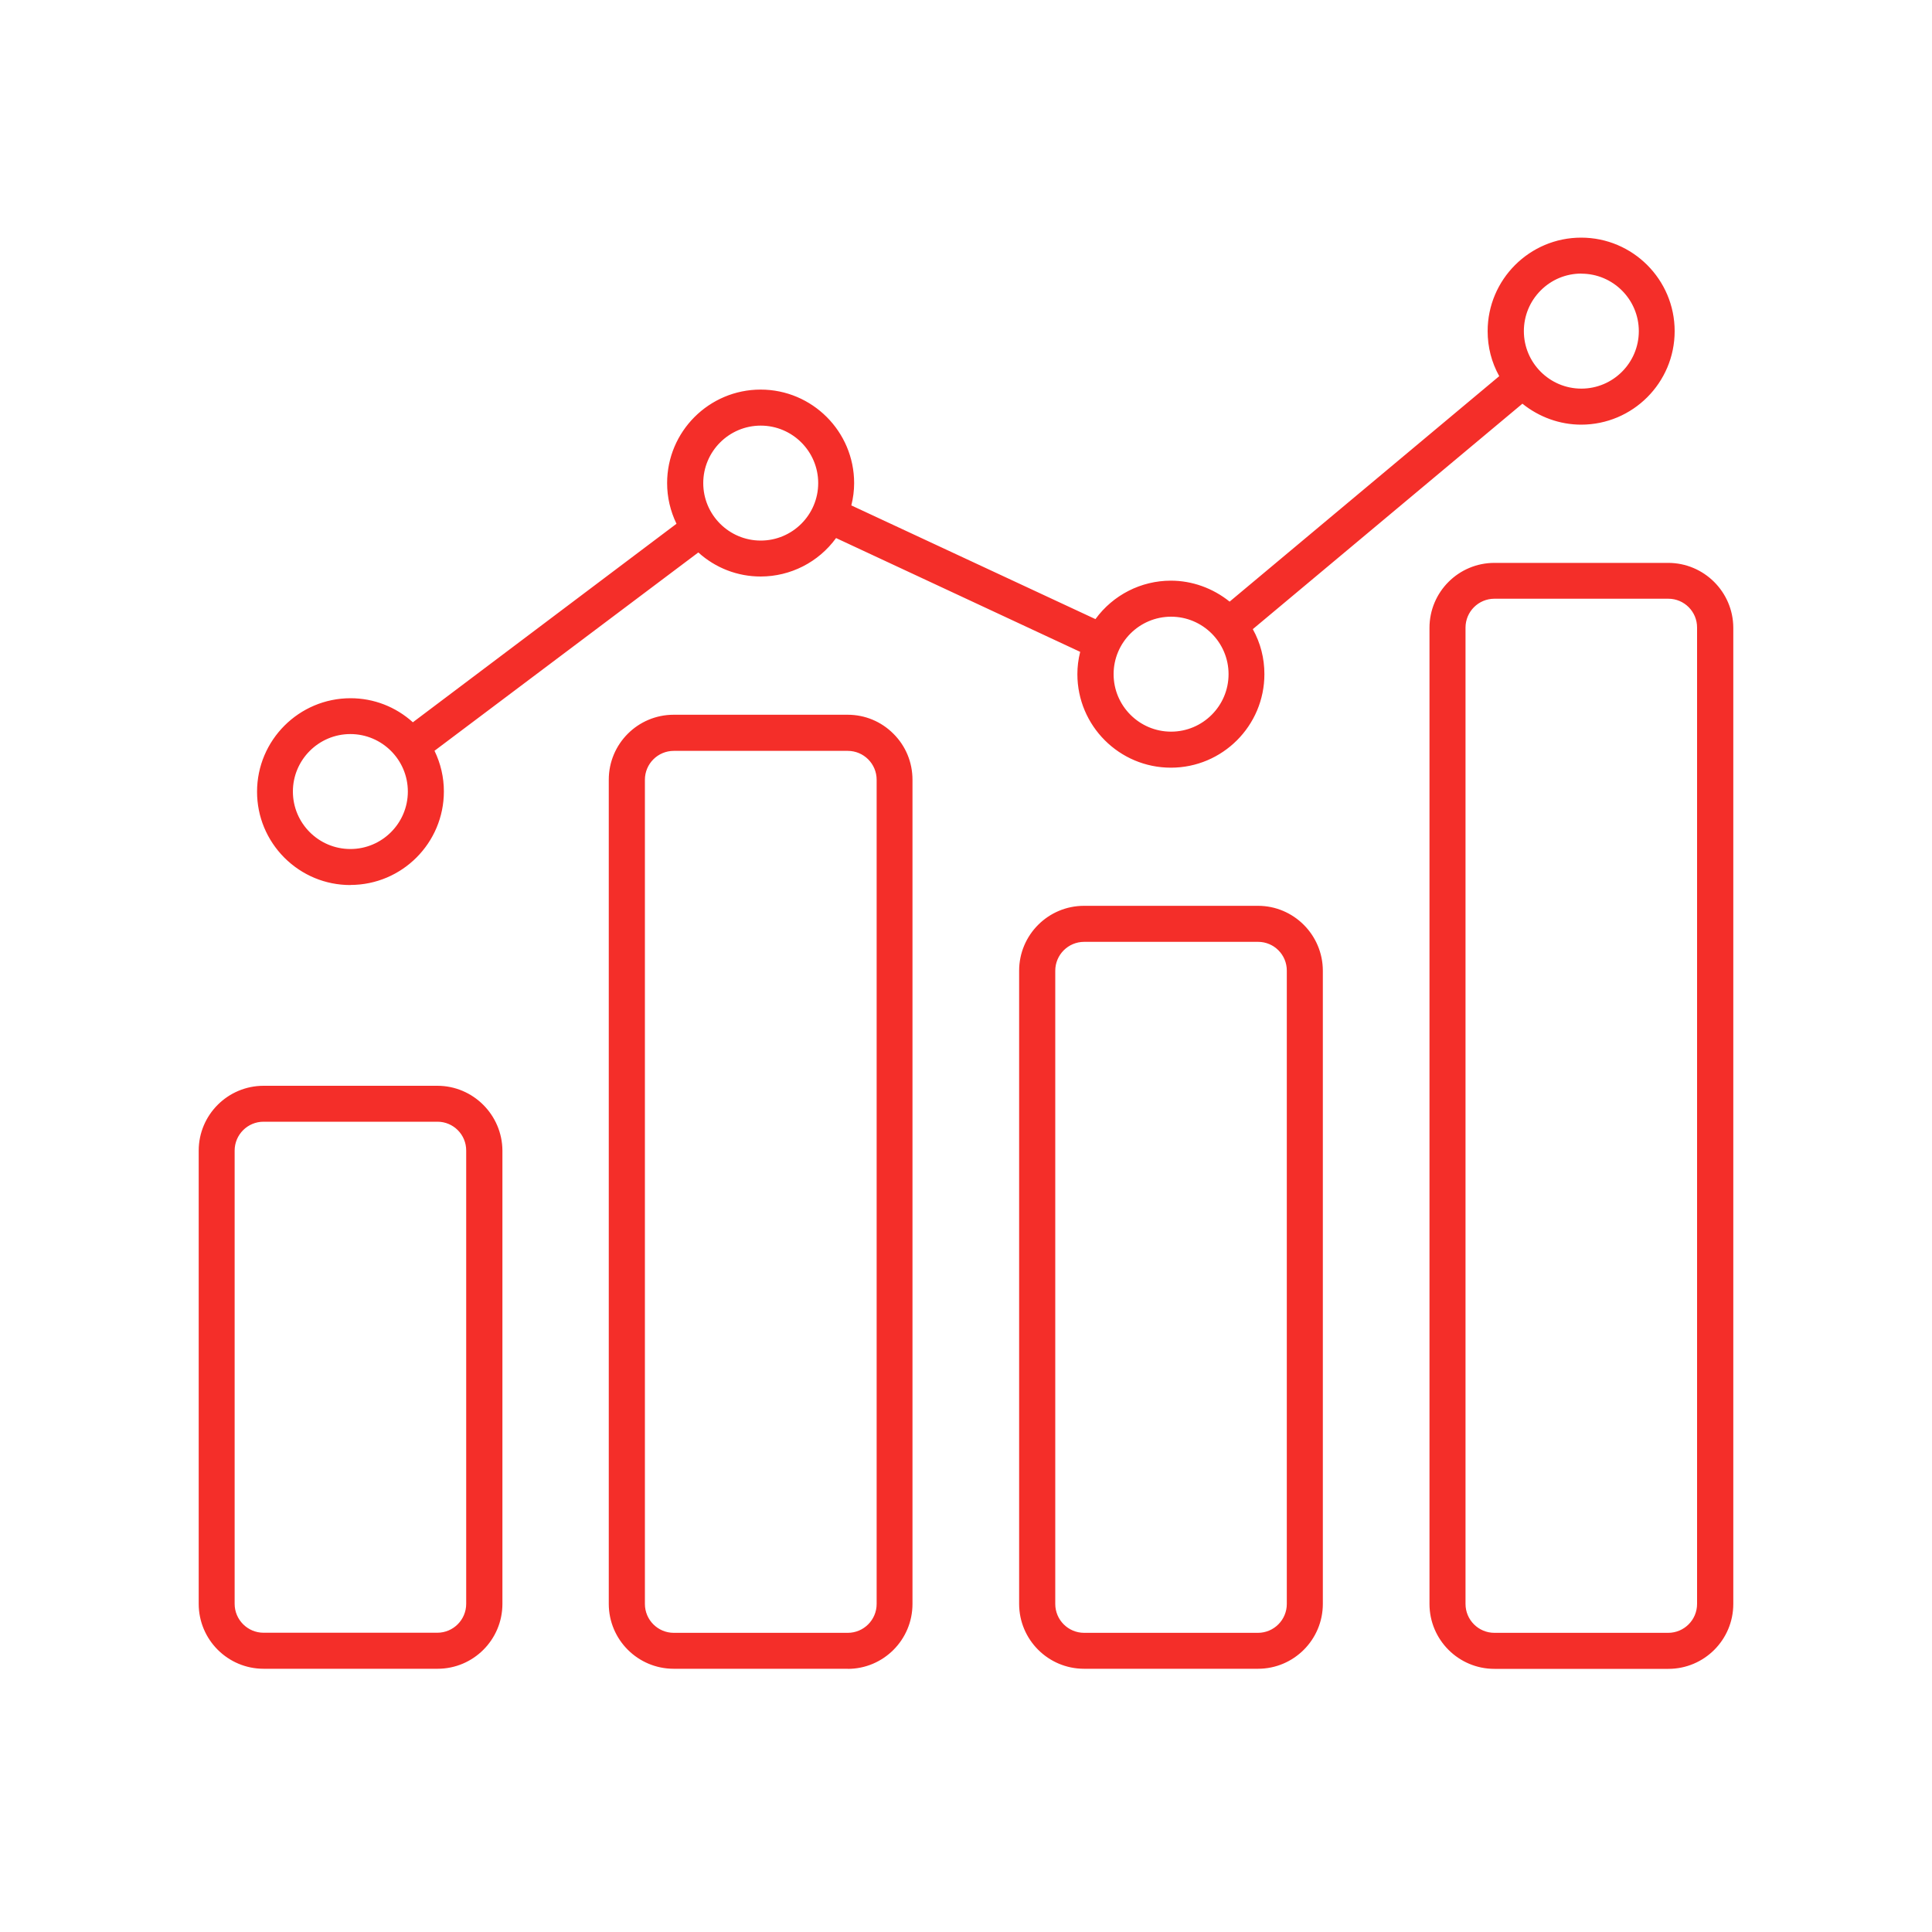 <?xml version="1.0" encoding="UTF-8"?>
<svg id="Layer_1" data-name="Layer 1" xmlns="http://www.w3.org/2000/svg" viewBox="0 0 200 200">
  <defs>
    <style>
      .cls-1 {
        fill: #f42e29;
      }
    </style>
  </defs>
  <path class="cls-1" d="M130.23,94.02h-18.01c-3.56,0-6.47,2.89-6.47,6.47v65.54c0,3.56,2.89,6.47,6.47,6.47h18.01c3.56,0,6.47-2.89,6.47-6.47v-65.55c-.02-3.58-2.91-6.47-6.47-6.47h0ZM133.45,166.03c0,1.79-1.45,3.23-3.23,3.23h-17.99c-1.79,0-3.23-1.45-3.23-3.23v-65.55c0-1.79,1.45-3.23,3.23-3.23h18.01c1.79,0,3.23,1.45,3.23,3.23v65.55h-.01ZM87.75,74.24h-18.01c-3.56,0-6.47,2.89-6.47,6.47v85.32c0,3.56,2.89,6.47,6.47,6.47h18.01c3.56,0,6.45-2.89,6.45-6.47v-85.32c.01-3.56-2.89-6.47-6.45-6.47ZM90.99,166.03c0,1.79-1.45,3.23-3.23,3.23h-18.01c-1.79,0-3.23-1.45-3.23-3.23v-85.32c0-1.79,1.45-3.23,3.23-3.23h18.01c1.79,0,3.23,1.45,3.23,3.23v85.32ZM172.69,58.51h-17.98c-3.56,0-6.47,2.89-6.47,6.47v101.05c0,3.56,2.89,6.47,6.47,6.47h18.01c3.56,0,6.47-2.89,6.47-6.47v-101.07c-.02-3.56-2.93-6.45-6.49-6.45h0ZM175.93,166.03c0,1.79-1.45,3.23-3.23,3.23h-17.99c-1.79,0-3.23-1.45-3.23-3.23v-101.07c0-1.79,1.45-3.23,3.23-3.23h18.01c1.79,0,3.23,1.45,3.23,3.23v101.07h-.01ZM45.27,112.64h-17.98c-3.56,0-6.47,2.9-6.47,6.47v46.92c0,3.56,2.89,6.47,6.47,6.47h18.01c3.56,0,6.47-2.89,6.47-6.47v-46.92c-.03-3.56-2.93-6.47-6.49-6.47h0ZM48.51,166.03c0,1.79-1.45,3.23-3.23,3.23h-17.98c-1.79,0-3.23-1.45-3.23-3.23v-46.92c0-1.79,1.44-3.23,3.23-3.23h18.01c1.79,0,3.23,1.45,3.23,3.23v46.92s-.01,0-.01,0ZM36.27,91.37c5.2,0,9.43-4.24,9.43-9.43,0-1.55-.38-2.99-1.04-4.28l27.64-20.77c1.69,1.59,3.96,2.56,6.43,2.56,3.2,0,6.02-1.6,7.73-4.05l25.64,11.95c-.21.79-.33,1.6-.33,2.45,0,5.2,4.24,9.43,9.43,9.43s9.43-4.24,9.43-9.43c0-1.72-.46-3.32-1.27-4.71l28.22-23.6c1.65,1.39,3.77,2.24,6.08,2.24,5.2,0,9.43-4.24,9.43-9.43s-4.24-9.43-9.43-9.43-9.43,4.24-9.43,9.43c0,1.72.46,3.32,1.27,4.71l-28.22,23.6c-1.65-1.39-3.77-2.24-6.08-2.24-3.2,0-6.02,1.6-7.73,4.05l-25.64-11.95c.21-.77.33-1.6.33-2.45,0-5.2-4.24-9.43-9.43-9.43s-9.43,4.24-9.43,9.43c0,1.55.38,2.99,1.04,4.28l-27.62,20.8c-1.69-1.59-3.96-2.56-6.43-2.56-5.2,0-9.43,4.24-9.43,9.43s4.22,9.41,9.41,9.41h0ZM163.71,28.08c3.42,0,6.2,2.79,6.2,6.2s-2.79,6.2-6.2,6.2-6.2-2.79-6.2-6.2c-.01-3.42,2.78-6.2,6.2-6.2ZM121.23,63.59c3.42,0,6.2,2.79,6.2,6.2s-2.79,6.2-6.2,6.2-6.2-2.79-6.2-6.2,2.78-6.2,6.2-6.2ZM78.75,43.81c3.42,0,6.2,2.79,6.2,6.2s-2.79,6.2-6.2,6.2-6.2-2.79-6.2-6.2,2.79-6.2,6.2-6.2ZM36.27,75.74c3.42,0,6.2,2.79,6.2,6.2s-2.79,6.2-6.2,6.2-6.2-2.79-6.2-6.2,2.79-6.2,6.2-6.2Z"/>
  <path class="cls-1" d="M172.71,172.76h-18.01c-3.71,0-6.72-3.01-6.72-6.72v-101.05c0-3.71,3.01-6.72,6.72-6.72h17.99c3.7,0,6.72,3,6.74,6.7v101.07c0,3.71-3.01,6.72-6.72,6.72ZM154.7,58.76c-3.43,0-6.23,2.79-6.23,6.23v101.05c0,3.43,2.79,6.23,6.23,6.23h18.01c3.43,0,6.23-2.79,6.23-6.23v-101.07c-.02-3.4-2.79-6.17-6.18-6.21h-.07s-17.98,0-17.98,0ZM130.23,172.75h-18.01c-3.71,0-6.72-3.01-6.72-6.72v-65.54c0-3.71,3.01-6.72,6.72-6.72h18.01c3.69,0,6.7,3.01,6.71,6.71v65.55c0,3.71-3.01,6.72-6.71,6.72ZM112.23,94.27c-3.43,0-6.23,2.79-6.23,6.23v65.54c0,3.43,2.79,6.23,6.23,6.23h18.01c3.43,0,6.23-2.79,6.23-6.23v-65.55c-.02-3.43-2.81-6.22-6.23-6.22h-18.01ZM87.75,172.75h-18.01c-3.71,0-6.72-3.01-6.72-6.72v-85.32c0-3.71,3.01-6.72,6.72-6.72h18.01c1.79,0,3.48.7,4.75,1.98,1.27,1.27,1.96,2.96,1.96,4.75v85.32c0,3.71-3.01,6.72-6.7,6.72ZM69.75,74.48c-3.43,0-6.23,2.79-6.23,6.23v85.32c0,3.43,2.79,6.23,6.23,6.23h18.01c3.42,0,6.21-2.79,6.21-6.23v-85.32c0-1.66-.64-3.22-1.81-4.4-1.18-1.18-2.74-1.83-4.4-1.83h-18.01ZM45.3,172.75h-18.01c-3.71,0-6.72-3.01-6.72-6.72v-46.92c0-3.7,3.01-6.71,6.72-6.71h17.99c3.69,0,6.71,3.01,6.73,6.71v46.92c0,3.71-3.01,6.72-6.71,6.72ZM27.29,112.89c-3.43,0-6.23,2.79-6.23,6.22v46.92c0,3.43,2.79,6.23,6.23,6.23h18.01c3.43,0,6.23-2.79,6.23-6.23v-46.92c-.03-3.43-2.83-6.22-6.25-6.22h-17.99ZM172.7,169.51h-17.99c-1.92,0-3.48-1.56-3.48-3.48v-101.07c0-1.92,1.56-3.48,3.48-3.48h18.01c1.92,0,3.48,1.56,3.48,3.48v101.31h-.02c-.13,1.8-1.64,3.23-3.47,3.23ZM154.7,61.98c-1.65,0-2.99,1.34-2.99,2.99v101.07c0,1.65,1.34,2.99,2.99,2.99h17.99c1.65,0,2.99-1.34,2.99-2.99v-101.07c.01-1.65-1.33-2.99-2.97-2.99h-18.01ZM130.22,169.51h-17.99c-1.92,0-3.48-1.56-3.48-3.48v-65.55c0-1.92,1.56-3.48,3.48-3.48h18.01c1.92,0,3.48,1.56,3.48,3.48v65.79h-.02c-.13,1.8-1.64,3.23-3.47,3.23ZM112.23,97.5c-1.65,0-2.99,1.34-2.99,2.99v65.55c0,1.65,1.34,2.99,2.99,2.99h17.99c1.65,0,2.99-1.34,2.99-2.99v-65.55c.01-1.65-1.33-2.99-2.97-2.99h-18.01ZM87.75,169.51h-18.01c-1.92,0-3.48-1.56-3.48-3.48v-85.32c0-1.92,1.56-3.48,3.48-3.48h18.01c1.92,0,3.48,1.56,3.48,3.48v85.32c0,1.92-1.56,3.48-3.48,3.48ZM69.75,77.73c-1.65,0-2.99,1.34-2.99,2.99v85.32c0,1.65,1.34,2.99,2.99,2.99h18.01c1.65,0,2.99-1.34,2.99-2.99v-85.32c0-1.65-1.34-2.99-2.99-2.99h-18.01ZM45.27,169.51h-17.99c-1.92,0-3.48-1.56-3.48-3.48v-46.92c0-1.92,1.55-3.48,3.47-3.48h18.01c1.92,0,3.48,1.56,3.48,3.48v47.17s-.02,0-.02,0c-.13,1.8-1.63,3.23-3.47,3.23ZM27.28,116.12c-1.65,0-2.99,1.34-2.99,2.99v46.92c0,1.65,1.35,2.99,2.99,2.99h17.99c1.65,0,2.99-1.34,2.99-2.99v-46.92c.01-1.65-1.33-2.99-2.97-2.99h-18.01ZM36.27,91.62c-2.58,0-5-1.01-6.83-2.83-1.82-1.83-2.83-4.25-2.83-6.83,0-5.34,4.34-9.68,9.68-9.68,2.39,0,4.67.88,6.45,2.49l27.29-20.55c-.64-1.33-.97-2.74-.97-4.21,0-5.34,4.34-9.68,9.68-9.68s9.68,4.34,9.68,9.68c0,.77-.1,1.54-.29,2.31l25.27,11.77c1.82-2.5,4.72-3.98,7.81-3.98,2.19,0,4.34.77,6.08,2.17l27.91-23.34c-.8-1.44-1.2-3.01-1.2-4.66,0-5.34,4.34-9.68,9.68-9.68s9.68,4.34,9.68,9.68-4.34,9.68-9.68,9.68c-2.19,0-4.34-.77-6.08-2.17l-27.91,23.34c.8,1.44,1.2,3.01,1.2,4.66,0,5.34-4.34,9.68-9.68,9.68s-9.68-4.34-9.68-9.68c0-.76.09-1.52.29-2.31l-25.27-11.78c-1.82,2.5-4.72,3.98-7.81,3.98-2.39,0-4.67-.88-6.45-2.49l-27.31,20.53c.64,1.33.97,2.74.97,4.21,0,5.34-4.34,9.68-9.68,9.68h0ZM36.29,72.77c-5.07,0-9.19,4.12-9.19,9.19s4.11,9.17,9.17,9.17h0c5.07,0,9.19-4.12,9.19-9.19,0-1.46-.34-2.86-1.01-4.17l-.09-.18.17-.12,27.81-20.9.15.14c1.71,1.61,3.94,2.49,6.27,2.49,3,0,5.81-1.47,7.52-3.94l.12-.17,26.02,12.12-.05.2c-.22.82-.32,1.6-.32,2.38,0,5.07,4.12,9.19,9.19,9.19s9.19-4.12,9.19-9.19c0-1.63-.42-3.17-1.24-4.59l-.1-.18.16-.13,28.38-23.73.16.13c1.67,1.41,3.77,2.18,5.92,2.18,5.07,0,9.19-4.12,9.19-9.19s-4.12-9.19-9.19-9.19-9.19,4.12-9.19,9.19c0,1.63.42,3.17,1.24,4.59l.1.18-.16.13-28.38,23.73-.16-.13c-1.67-1.41-3.77-2.18-5.92-2.18-3,0-5.81,1.47-7.52,3.94l-.12.17-26.02-12.12.05-.2c.21-.79.32-1.59.32-2.38,0-5.07-4.12-9.19-9.19-9.19s-9.19,4.12-9.19,9.19c0,1.46.34,2.86,1.01,4.17l.09.18-.16.12-27.79,20.92-.15-.14c-1.71-1.61-3.94-2.49-6.27-2.49ZM36.27,88.38c-3.55,0-6.44-2.89-6.44-6.45s2.89-6.45,6.44-6.45,6.45,2.89,6.45,6.45-2.89,6.45-6.45,6.45ZM36.27,75.99c-3.28,0-5.95,2.67-5.95,5.95s2.67,5.95,5.95,5.95,5.95-2.67,5.95-5.95-2.67-5.95-5.95-5.95ZM121.23,76.23c-3.55,0-6.44-2.89-6.44-6.45s2.89-6.44,6.44-6.44,6.44,2.89,6.44,6.44-2.89,6.45-6.44,6.45ZM121.23,63.84c-3.28,0-5.95,2.67-5.95,5.95s2.67,5.95,5.95,5.95,5.95-2.67,5.95-5.95-2.67-5.95-5.95-5.95ZM78.75,56.45c-3.55,0-6.45-2.89-6.45-6.44s2.89-6.45,6.45-6.45,6.44,2.89,6.44,6.45-2.89,6.44-6.44,6.44ZM78.75,44.06c-3.28,0-5.95,2.67-5.95,5.95s2.67,5.95,5.95,5.95,5.95-2.67,5.95-5.95-2.67-5.95-5.95-5.95ZM163.71,40.72c-3.55,0-6.44-2.89-6.44-6.45,0-1.71.66-3.33,1.87-4.54,1.22-1.23,2.84-1.9,4.57-1.9,3.55,0,6.44,2.89,6.44,6.45s-2.89,6.45-6.44,6.45ZM163.71,28.32c-1.6,0-3.1.62-4.23,1.76-1.12,1.13-1.73,2.62-1.73,4.2,0,3.28,2.67,5.95,5.95,5.95s5.95-2.67,5.95-5.95-2.67-5.95-5.95-5.95Z"/>
</svg>